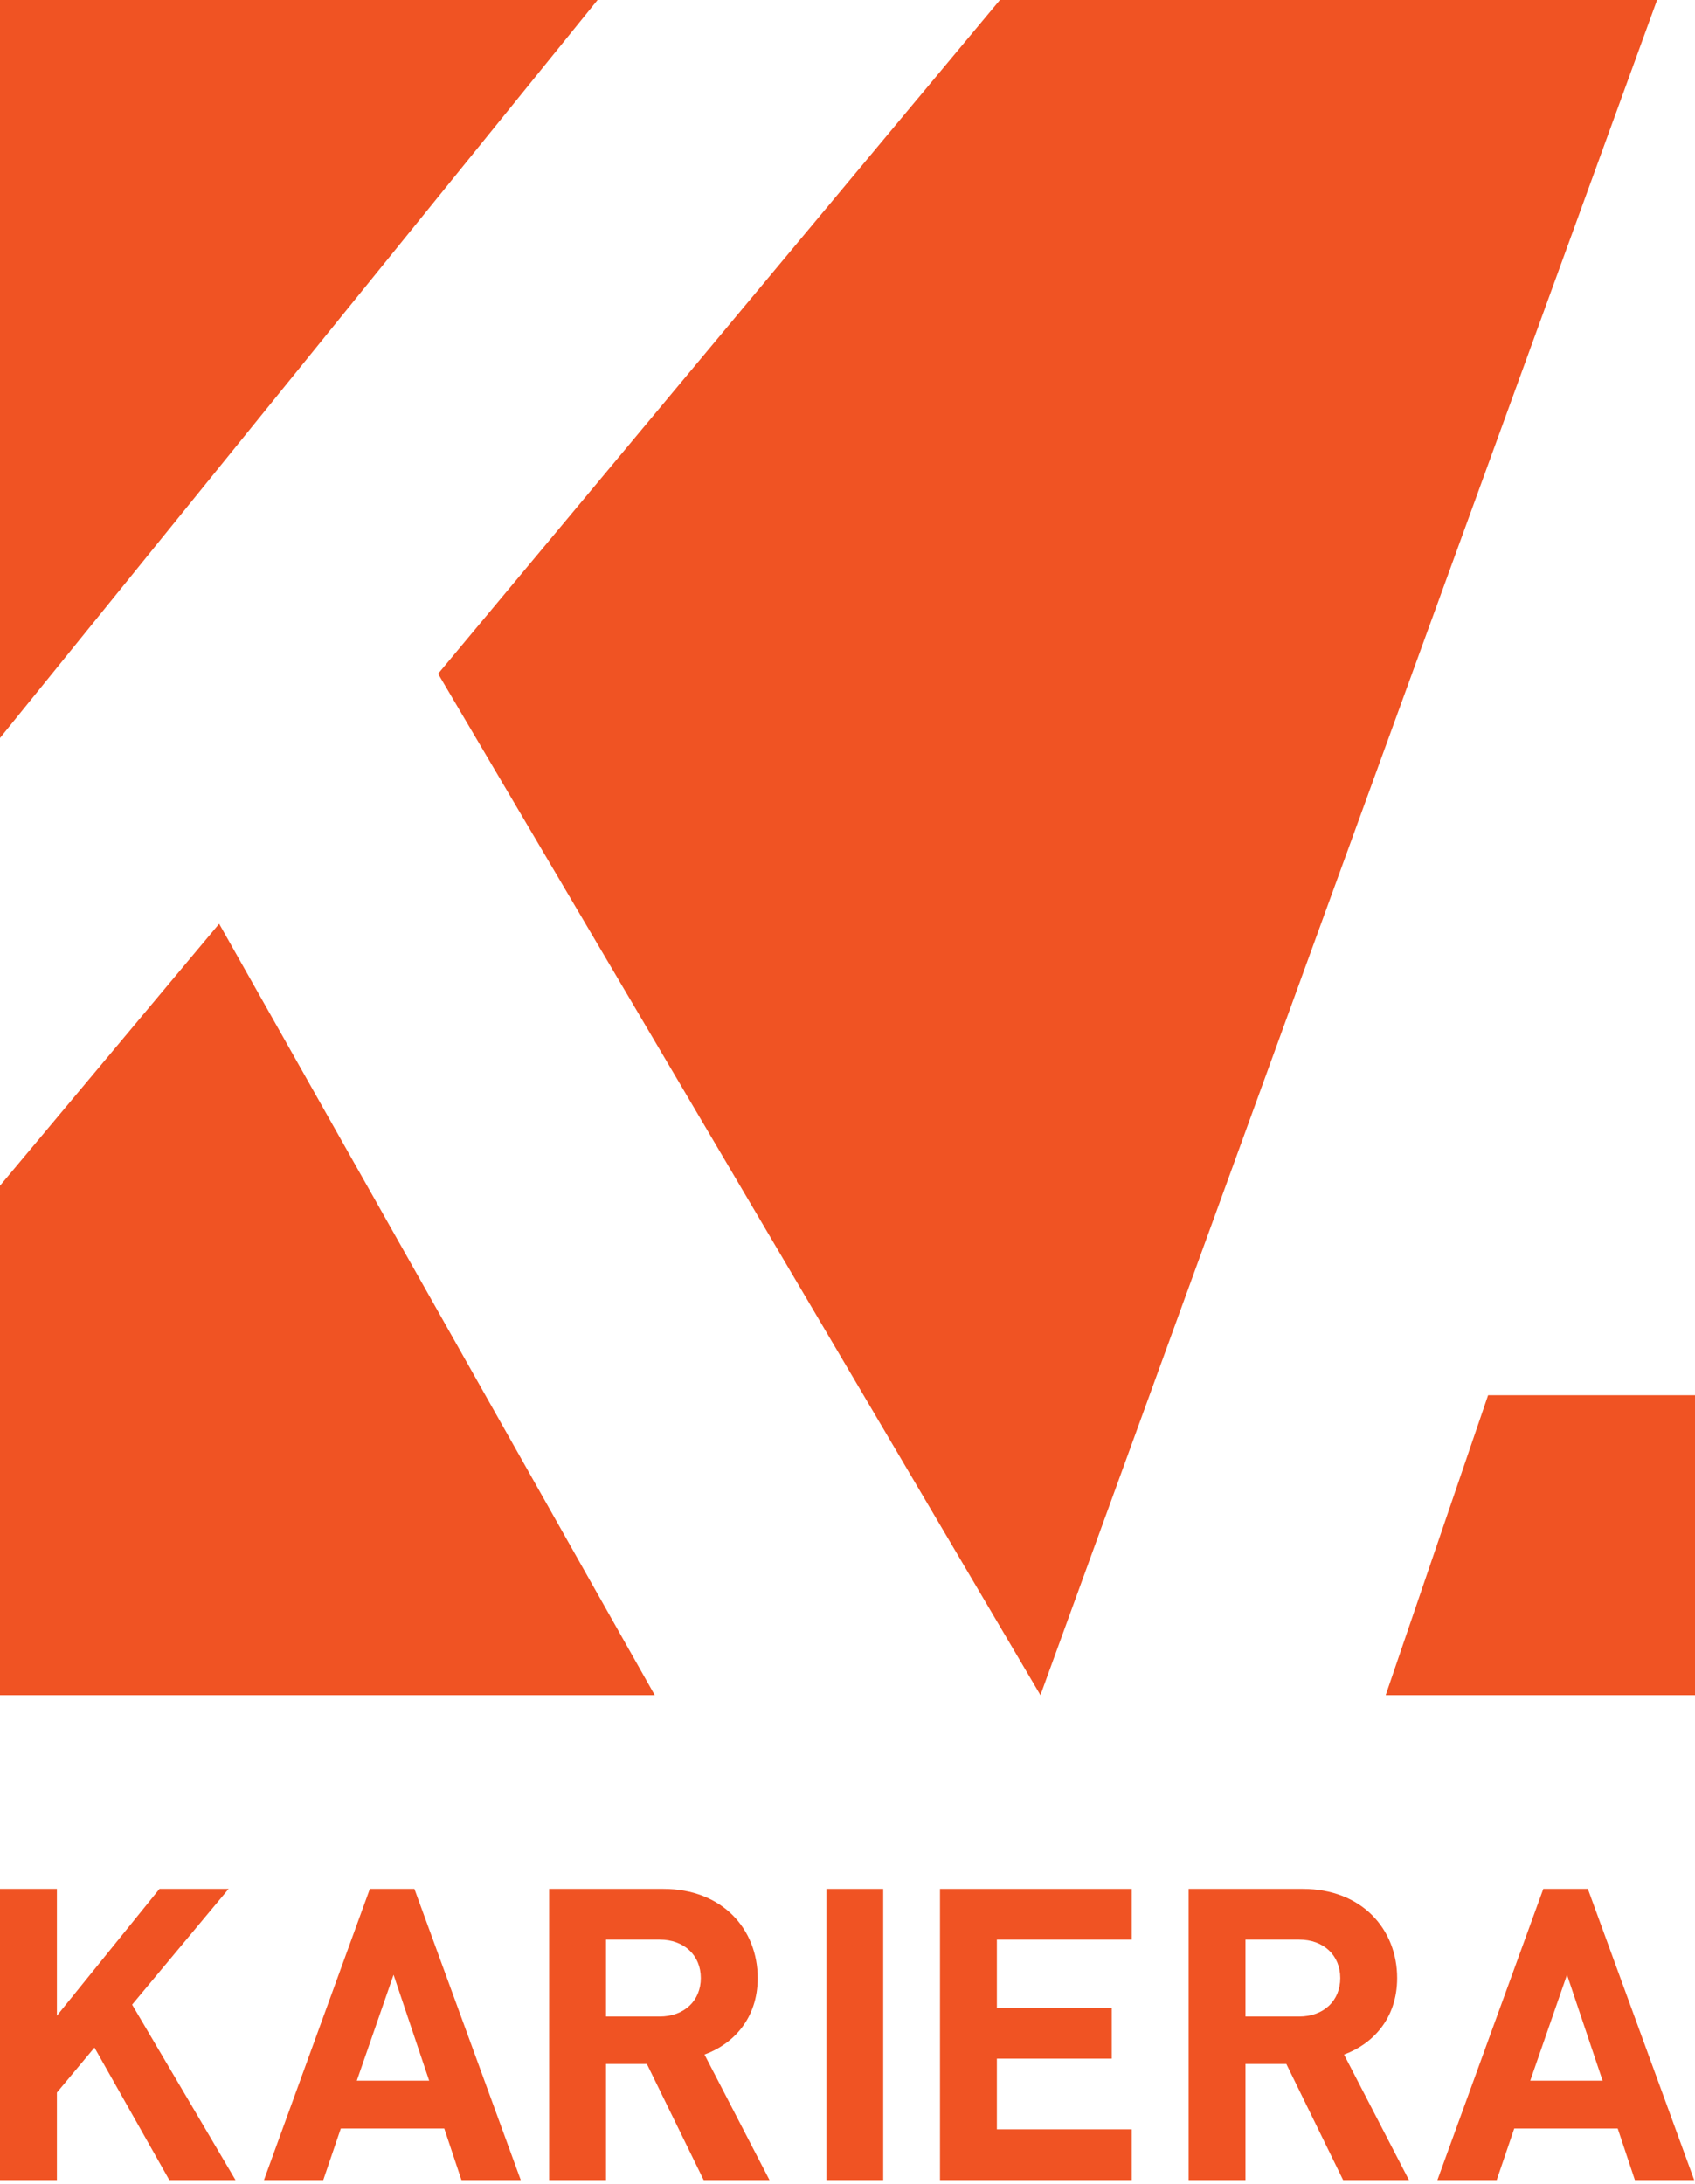 <svg width="350" height="451" viewBox="0 0 350 451" fill="none" xmlns="http://www.w3.org/2000/svg">
<path d="M0 244.816V350.001H135.198L45.251 190.737L0 244.816Z" fill="#F05323"/>
<path d="M123.396 0H0V152.375L123.396 0Z" fill="#F05323"/>
<path d="M286.132 350H350V288.071H307.28L286.132 350Z" fill="#F05323"/>
<path d="M206.473 0L90.465 139.113L214.839 350L342.169 0H206.473Z" fill="#F05323"/>
<path d="M34.963 450.125L19.504 422.772L11.747 432.062V450.125H0V390.006H11.747V416.196L32.931 390.006H47.208L27.28 413.906L48.631 450.125H34.963Z" fill="#F05323"/>
<path d="M95.285 450.125L91.739 439.487H70.37L66.749 450.125H54.504L76.372 390.006H85.57L107.531 450.125H95.285ZM81.267 407.737L73.676 429.605H88.618L81.267 407.737Z" fill="#F05323"/>
<path d="M145.301 450.125L133.572 426.151H125.132V450.125H113.385V390.006H136.952C149.198 390.006 156.456 398.373 156.456 408.421C156.456 416.861 151.303 422.107 145.467 424.212L158.894 450.125H145.301ZM136.195 400.479H125.132V416.363H136.195C141.33 416.363 144.71 413.056 144.71 408.421C144.71 403.785 141.33 400.479 136.195 400.479Z" fill="#F05323"/>
<path d="M170.641 450.125H182.37V390.006H170.641V450.125Z" fill="#F05323"/>
<path d="M194.098 450.125V390.006H233.697V400.479H205.844V414.571H229.559V425.062H205.844V439.653H233.697V450.125H194.098Z" fill="#F05323"/>
<path d="M277.341 450.125L265.612 426.151H257.172V450.125H245.444V390.006H268.992C281.238 390.006 288.496 398.373 288.496 408.421C288.496 416.861 283.343 422.107 277.525 424.212L290.934 450.125H277.341ZM268.235 400.479H257.172V416.363H268.235C273.388 416.363 276.75 413.056 276.75 408.421C276.75 403.785 273.388 400.479 268.235 400.479Z" fill="#F05323"/>
<path d="M337.589 450.125L334.042 439.487H312.673L309.053 450.125H296.808L318.676 390.006H327.874L349.834 450.125H337.589ZM323.57 407.737L315.979 429.605H330.921L323.57 407.737Z" fill="#F05323"/>
</svg>
